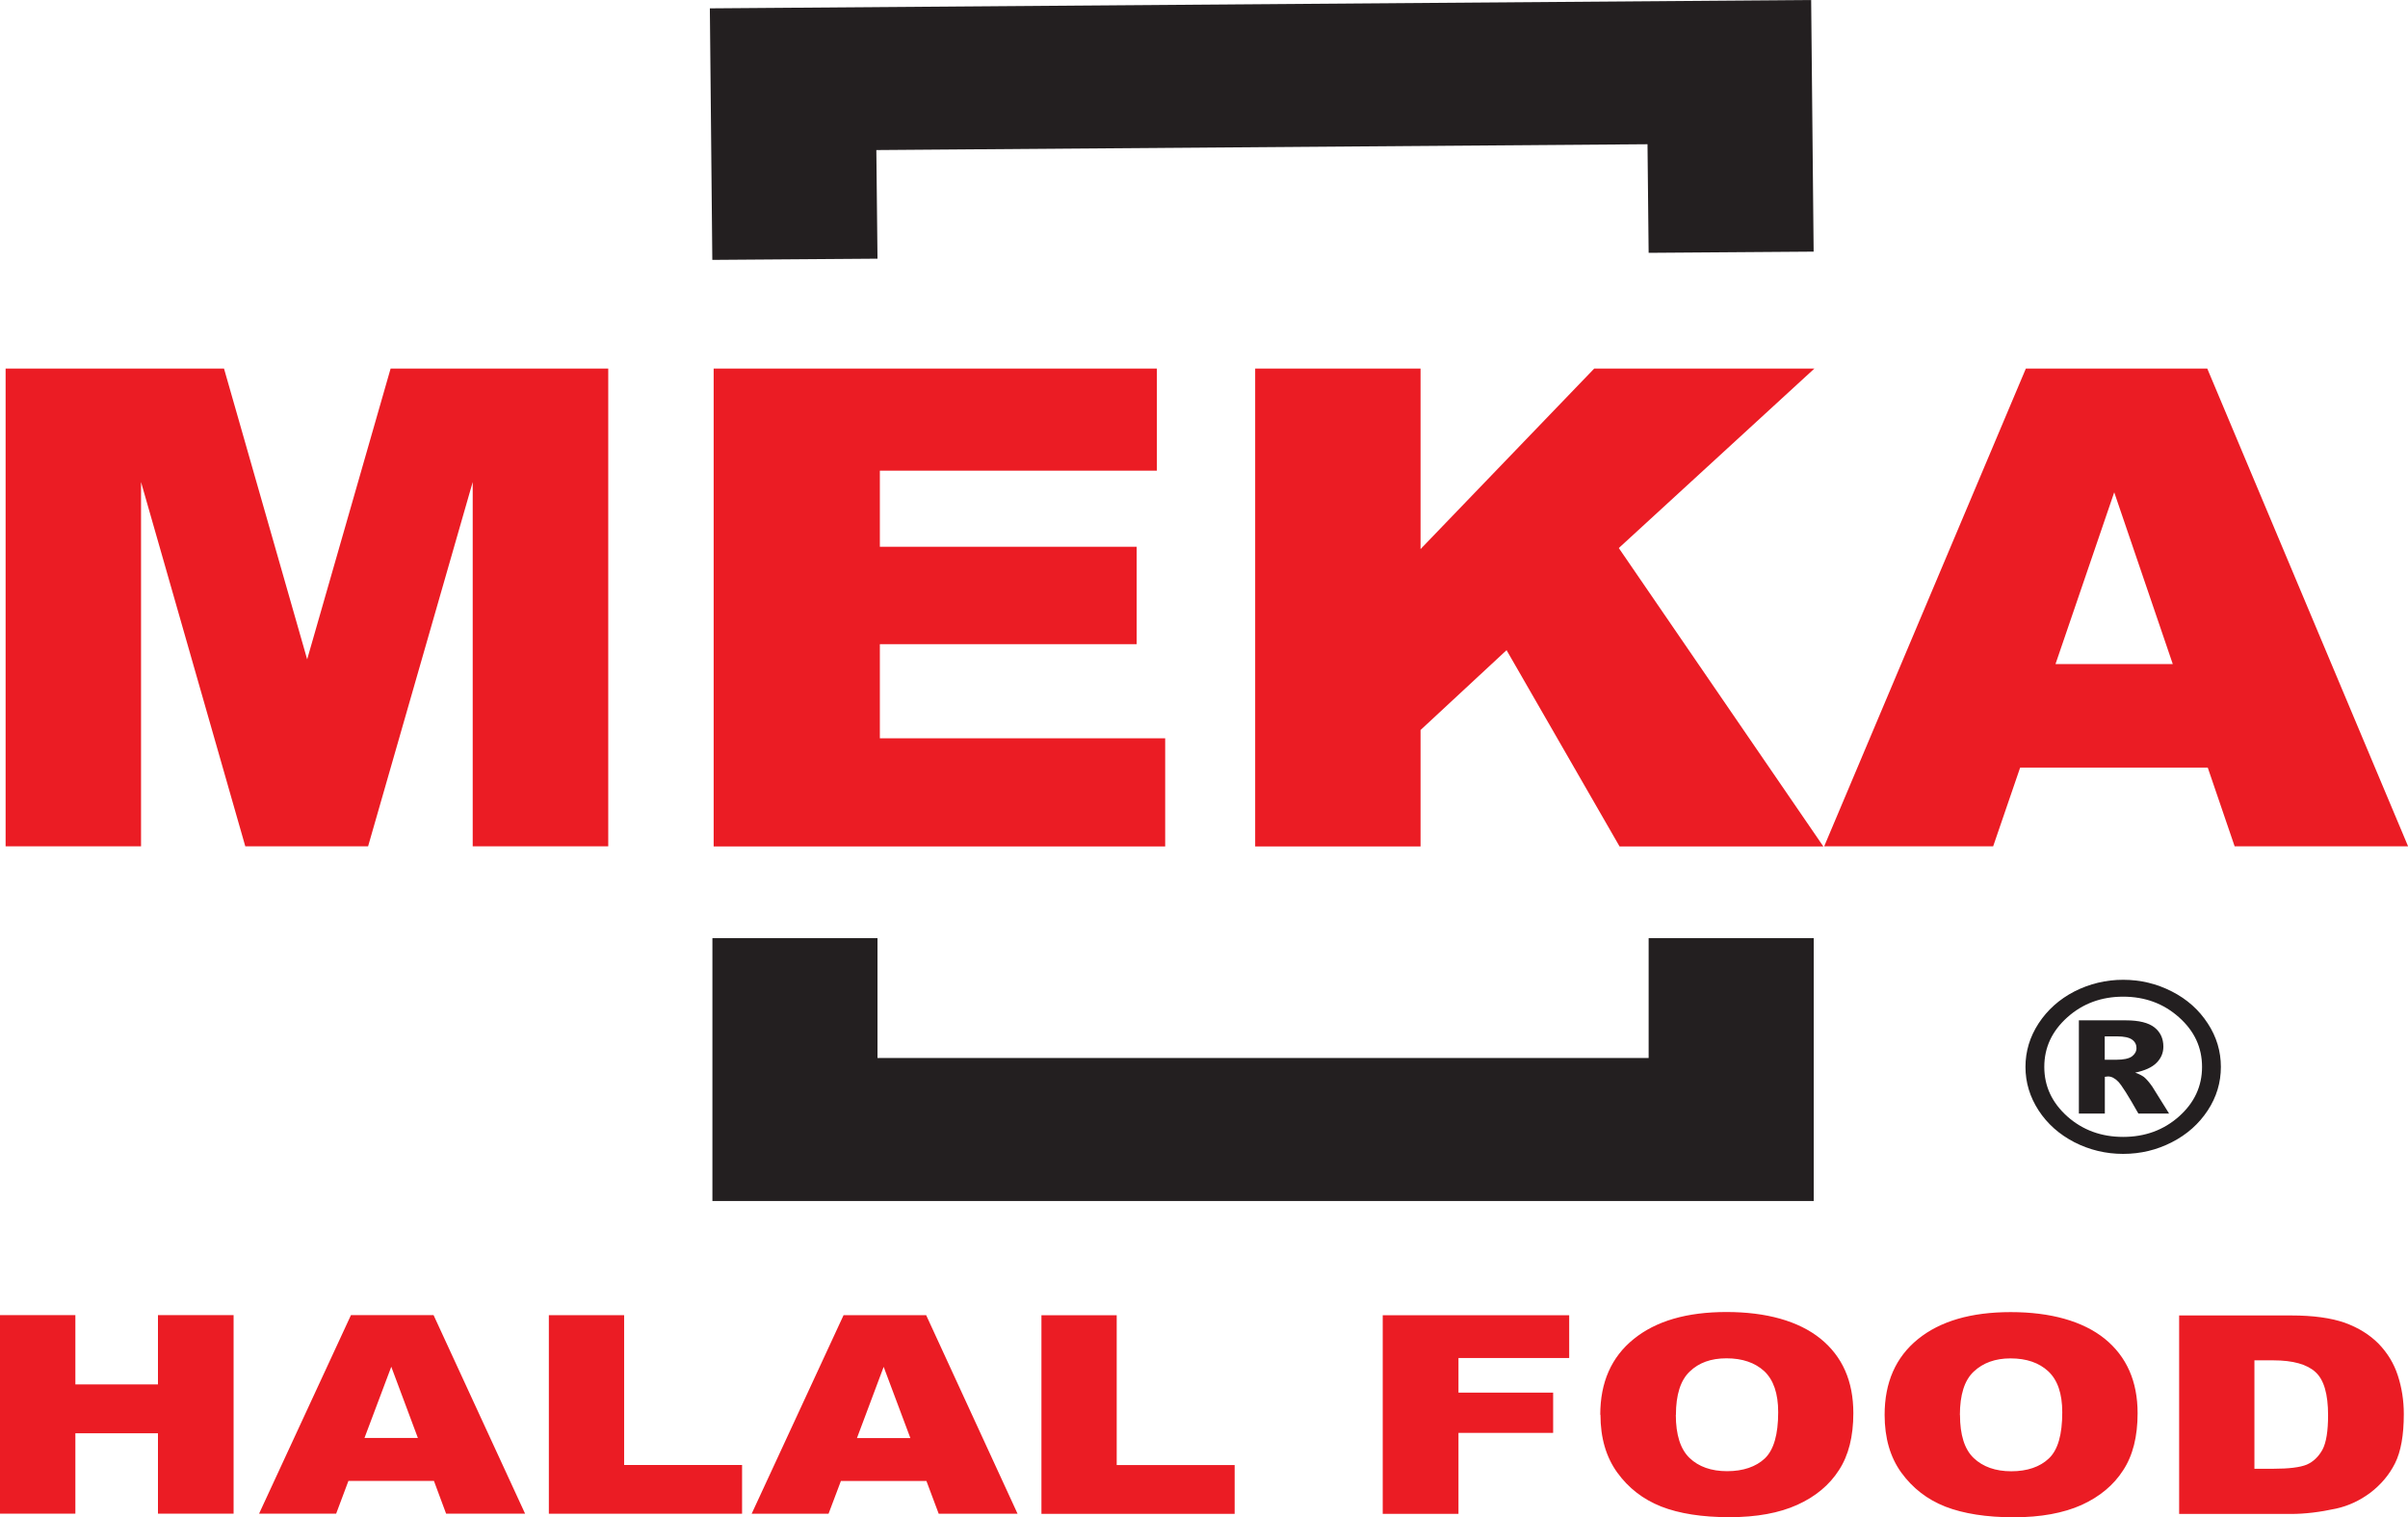 <?xml version="1.0" encoding="UTF-8"?> <svg xmlns="http://www.w3.org/2000/svg" width="100" height="63" viewBox="0 0 100 63" fill="none"><g clip-path="url(#clip0_9_70)"><path fill-rule="evenodd" clip-rule="evenodd" d="M0.233 15.307H9.303L12.756 27.382L16.221 15.307H25.259V35.148H19.631V20.018L15.286 35.148H10.187L5.857 20.018V35.148H0.233V15.307ZM29.637 15.307H48.044V19.548H36.539V22.706H47.204V26.751H36.539V30.66H48.388V35.151H29.637V15.307ZM52.125 15.307H58.993V22.803L66.204 15.307H75.348L67.226 22.76L75.719 35.151H67.257L62.565 27.001L58.993 30.317V35.151H52.125V15.307ZM91.684 31.878H83.893L82.772 35.148H75.755L84.13 15.307H91.664L100.004 35.148H92.801L91.684 31.878ZM90.232 27.579L87.8 20.445L85.361 27.579H90.236H90.232Z" fill="#EB1C24"></path><path fill-rule="evenodd" clip-rule="evenodd" d="M92.229 44.307C92.229 44.954 92.051 45.555 91.684 46.114C91.317 46.672 90.828 47.111 90.196 47.435C89.573 47.755 88.898 47.92 88.171 47.92C87.445 47.92 86.774 47.755 86.143 47.435C85.519 47.111 85.022 46.672 84.659 46.114C84.296 45.555 84.114 44.954 84.114 44.307C84.114 43.66 84.296 43.059 84.659 42.501C85.026 41.942 85.519 41.499 86.143 41.176C86.774 40.856 87.449 40.69 88.171 40.69C88.894 40.69 89.573 40.856 90.196 41.176C90.828 41.499 91.317 41.938 91.684 42.501C92.051 43.059 92.229 43.664 92.229 44.307ZM91.447 44.307C91.447 43.502 91.132 42.82 90.488 42.246C89.849 41.676 89.075 41.391 88.171 41.391C87.268 41.391 86.494 41.676 85.855 42.246C85.215 42.82 84.896 43.502 84.896 44.307C84.896 45.112 85.215 45.794 85.855 46.368C86.494 46.934 87.268 47.215 88.171 47.215C89.075 47.215 89.849 46.934 90.488 46.368C91.132 45.794 91.447 45.108 91.447 44.307ZM86.332 42.37V46.245H87.41V44.719C87.469 44.712 87.512 44.704 87.544 44.704C87.686 44.704 87.828 44.777 87.966 44.92C88.112 45.07 88.385 45.505 88.803 46.245H90.078C89.616 45.509 89.383 45.135 89.379 45.124C89.257 44.95 89.142 44.816 89.036 44.727C88.953 44.669 88.831 44.6 88.669 44.546C89.075 44.461 89.371 44.327 89.557 44.138C89.746 43.949 89.841 43.726 89.841 43.464C89.841 43.132 89.719 42.867 89.474 42.67C89.225 42.474 88.831 42.374 88.278 42.374H86.34L86.332 42.37ZM87.41 44.011H87.875C88.191 44.011 88.408 43.964 88.535 43.872C88.657 43.779 88.724 43.668 88.724 43.525C88.724 43.383 88.665 43.263 88.542 43.175C88.42 43.086 88.211 43.04 87.915 43.04H87.406V44.011H87.41Z" fill="#231F20"></path><path d="M29.581 10.793L29.479 0.347L75.214 0L75.317 10.45L68.465 10.5L68.418 5.99L36.393 6.232L36.441 10.743L29.581 10.793Z" fill="#231F20"></path><path d="M75.321 49.877H29.585V38.961H36.441V43.938H68.465V38.961H75.321V49.877Z" fill="#231F20"></path><path fill-rule="evenodd" clip-rule="evenodd" d="M0 54.615H3.13V57.492H6.56V54.615H9.701V62.861H6.56V59.522H3.13V62.861H0V54.615ZM18.021 61.502H14.469L13.96 62.861H10.759L14.575 54.615H18.005L21.806 62.861H18.526L18.021 61.502ZM17.354 59.718L16.249 56.76L15.136 59.718H17.354ZM22.793 54.618H25.919V60.839H30.817V62.865H22.793V54.618ZM38.473 61.505H34.921L34.408 62.865H31.215L35.032 54.618H38.462L42.258 62.865H38.983L38.473 61.505ZM37.806 59.722L36.697 56.764L35.588 59.722H37.806ZM43.245 54.622H46.375V60.843H51.273V62.869H43.249V54.622H43.245ZM57.422 54.622H65.166V56.398H60.568V57.835H64.499V59.506H60.568V62.869H57.422V54.622ZM66.456 58.752C66.456 57.407 66.918 56.359 67.841 55.612C68.765 54.861 70.048 54.487 71.698 54.487C73.347 54.487 74.685 54.857 75.601 55.593C76.513 56.333 76.966 57.361 76.966 58.686C76.966 59.653 76.769 60.442 76.367 61.055C75.972 61.671 75.396 62.153 74.638 62.495C73.888 62.834 72.949 63.008 71.82 63.008C70.691 63.008 69.732 62.858 68.986 62.565C68.236 62.268 67.628 61.798 67.163 61.155C66.701 60.516 66.464 59.718 66.464 58.752H66.456ZM69.594 58.759C69.594 59.587 69.787 60.188 70.166 60.55C70.545 60.912 71.066 61.097 71.725 61.097C72.384 61.097 72.921 60.916 73.292 60.566C73.663 60.208 73.845 59.572 73.845 58.648C73.845 57.869 73.651 57.307 73.268 56.945C72.882 56.591 72.357 56.41 71.701 56.41C71.046 56.41 70.553 56.594 70.174 56.956C69.791 57.319 69.598 57.919 69.598 58.763L69.594 58.759ZM78.265 58.755C78.265 57.411 78.727 56.363 79.646 55.616C80.57 54.865 81.857 54.491 83.502 54.491C85.148 54.491 86.49 54.861 87.406 55.597C88.314 56.336 88.771 57.365 88.771 58.69C88.771 59.657 88.574 60.446 88.171 61.059C87.777 61.675 87.197 62.157 86.447 62.499C85.689 62.838 84.75 63.012 83.625 63.012C82.5 63.012 81.537 62.861 80.787 62.569C80.033 62.272 79.429 61.802 78.96 61.159C78.498 60.52 78.265 59.722 78.265 58.755ZM81.395 58.763C81.395 59.591 81.584 60.192 81.967 60.554C82.35 60.916 82.871 61.101 83.526 61.101C84.181 61.101 84.718 60.92 85.085 60.569C85.464 60.211 85.642 59.576 85.642 58.651C85.642 57.873 85.448 57.311 85.061 56.949C84.678 56.594 84.158 56.413 83.491 56.413C82.859 56.413 82.354 56.598 81.967 56.96C81.58 57.322 81.391 57.923 81.391 58.767L81.395 58.763ZM90.496 54.63H95.153C96.065 54.63 96.807 54.734 97.379 54.934C97.94 55.139 98.406 55.427 98.78 55.805C99.147 56.186 99.416 56.621 99.578 57.126C99.743 57.631 99.826 58.162 99.826 58.724C99.826 59.603 99.704 60.288 99.459 60.774C99.215 61.259 98.867 61.663 98.433 61.995C97.991 62.322 97.525 62.538 97.02 62.65C96.333 62.8 95.71 62.873 95.153 62.873H90.496V54.626V54.63ZM93.622 56.494V60.997H94.392C95.051 60.997 95.52 60.939 95.797 60.824C96.069 60.704 96.286 60.496 96.448 60.204C96.606 59.907 96.681 59.429 96.681 58.771C96.681 57.9 96.511 57.299 96.156 56.98C95.808 56.66 95.224 56.494 94.407 56.494H93.622Z" fill="#EB1C24"></path></g><defs><clipPath id="clip0_9_70"><rect width="100" height="63" fill="white"></rect></clipPath></defs></svg> 